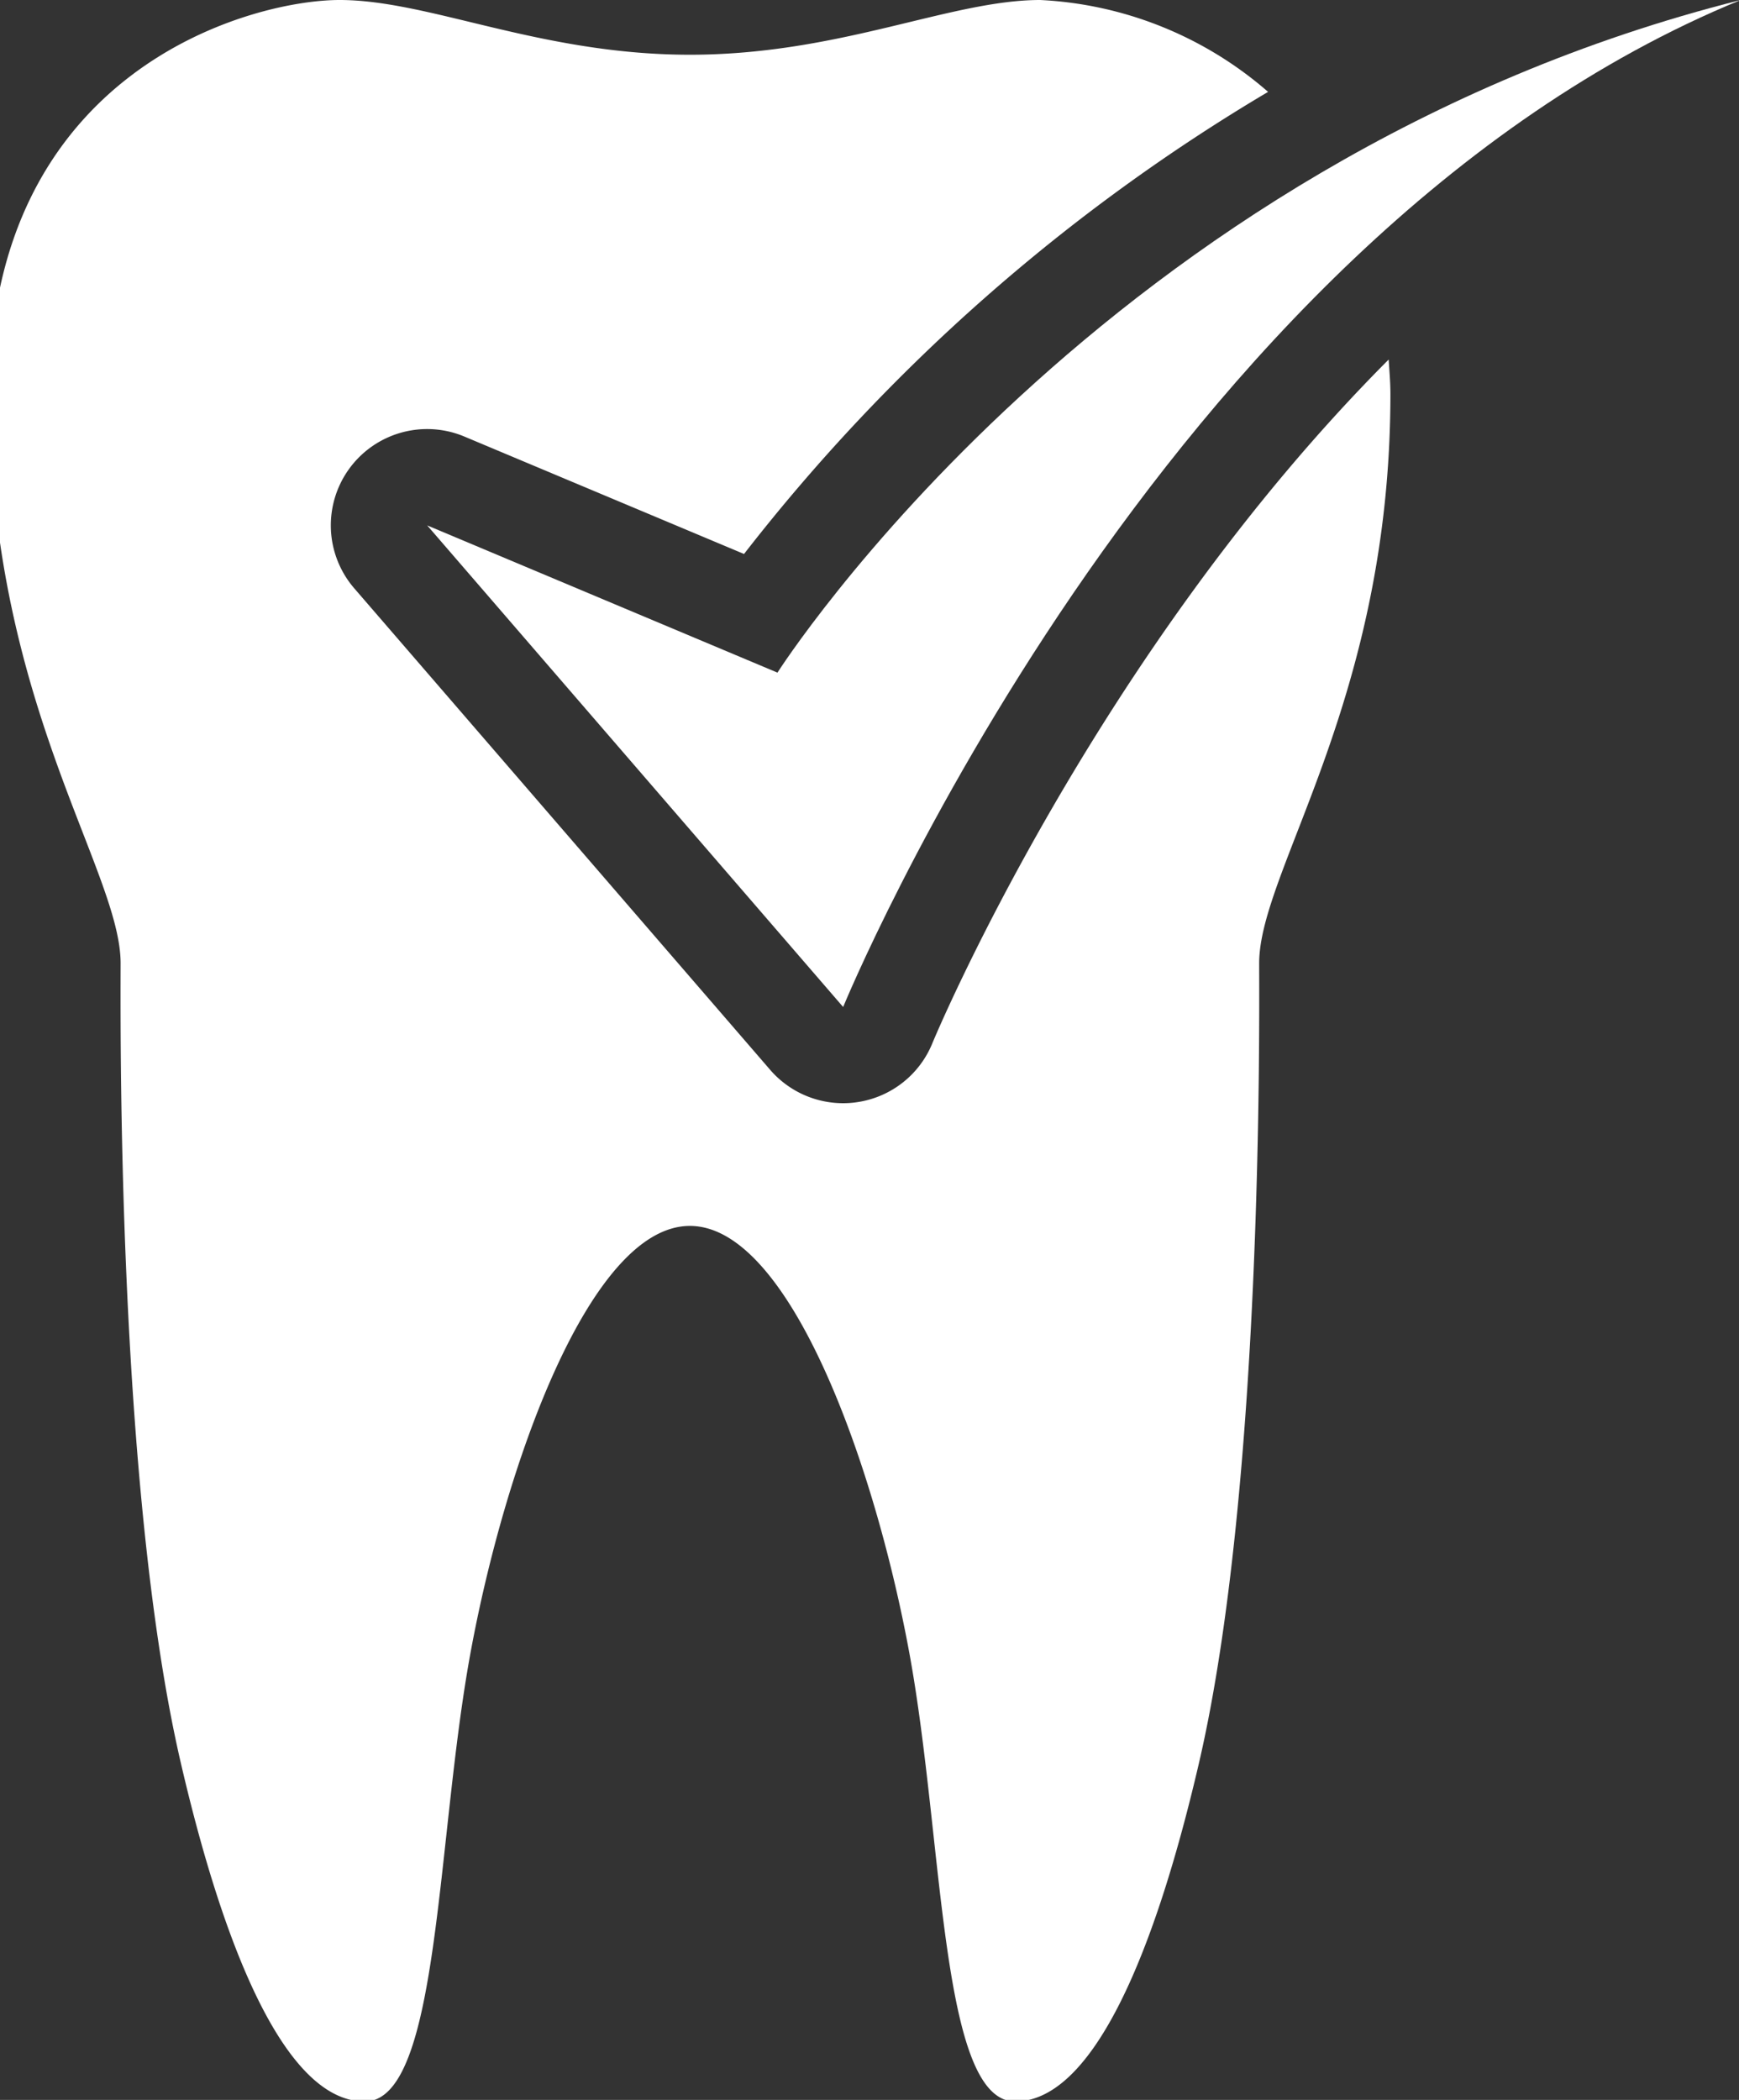 <svg xmlns="http://www.w3.org/2000/svg" xmlns:xlink="http://www.w3.org/1999/xlink" width="53" height="64" viewBox="0 0 53 64">
  <rect x="0" y="0" width="53" height="64" fill="#333333" stroke="none"/>
  <defs>
    <clipPath id="clip-path">
      <rect id="Rectangle_179" data-name="Rectangle 179" width="53" height="64" transform="translate(0.324)" fill="none"/>
    </clipPath>
  </defs>
  <g id="Group_610" data-name="Group 610" transform="translate(-0.324)">
    <g id="Group_609" data-name="Group 609" clip-path="url(#clip-path)">
      <path id="Path_2407" data-name="Path 2407" d="M42.647,10.958C33.688,19.94,28.8,31.643,28.738,31.8a2.933,2.933,0,0,1-2.243,1.784,2.836,2.836,0,0,1-.474.039A2.939,2.939,0,0,1,23.8,32.61L11.122,17.932a2.935,2.935,0,0,1,3.359-4.625L23,16.884A57.1,57.1,0,0,1,38.972,2.8,11.416,11.416,0,0,0,32.026,0c-2.74,0-6.1,1.668-10.675,1.668S13.416,0,10.675,0,0,2.16,0,12.01C0,21.35,4,26.528,4,29.357,4,31,3.872,45.285,5.839,53.748c1.417,6.1,3.312,10.3,5.6,10.3s2.171-7.913,3.22-13.647S18.3,37.363,21.35,37.363,26.992,44.67,28.042,50.4s.934,13.647,3.22,13.647,4.183-4.207,5.6-10.3C38.83,45.285,38.7,31,38.7,29.357c0-2.829,4-8.006,4-17.347,0-.368-.032-.7-.053-1.052" fill="#fff"/>
      <path id="Path_2408" data-name="Path 2408" d="M20.675,20.5,10,16.013,22.677,30.691S32.268,7.286,50.032,0C30.6,4.884,20.675,20.5,20.675,20.5" transform="translate(3.344)" fill="#fff"/>
    </g>
  </g>
</svg>
